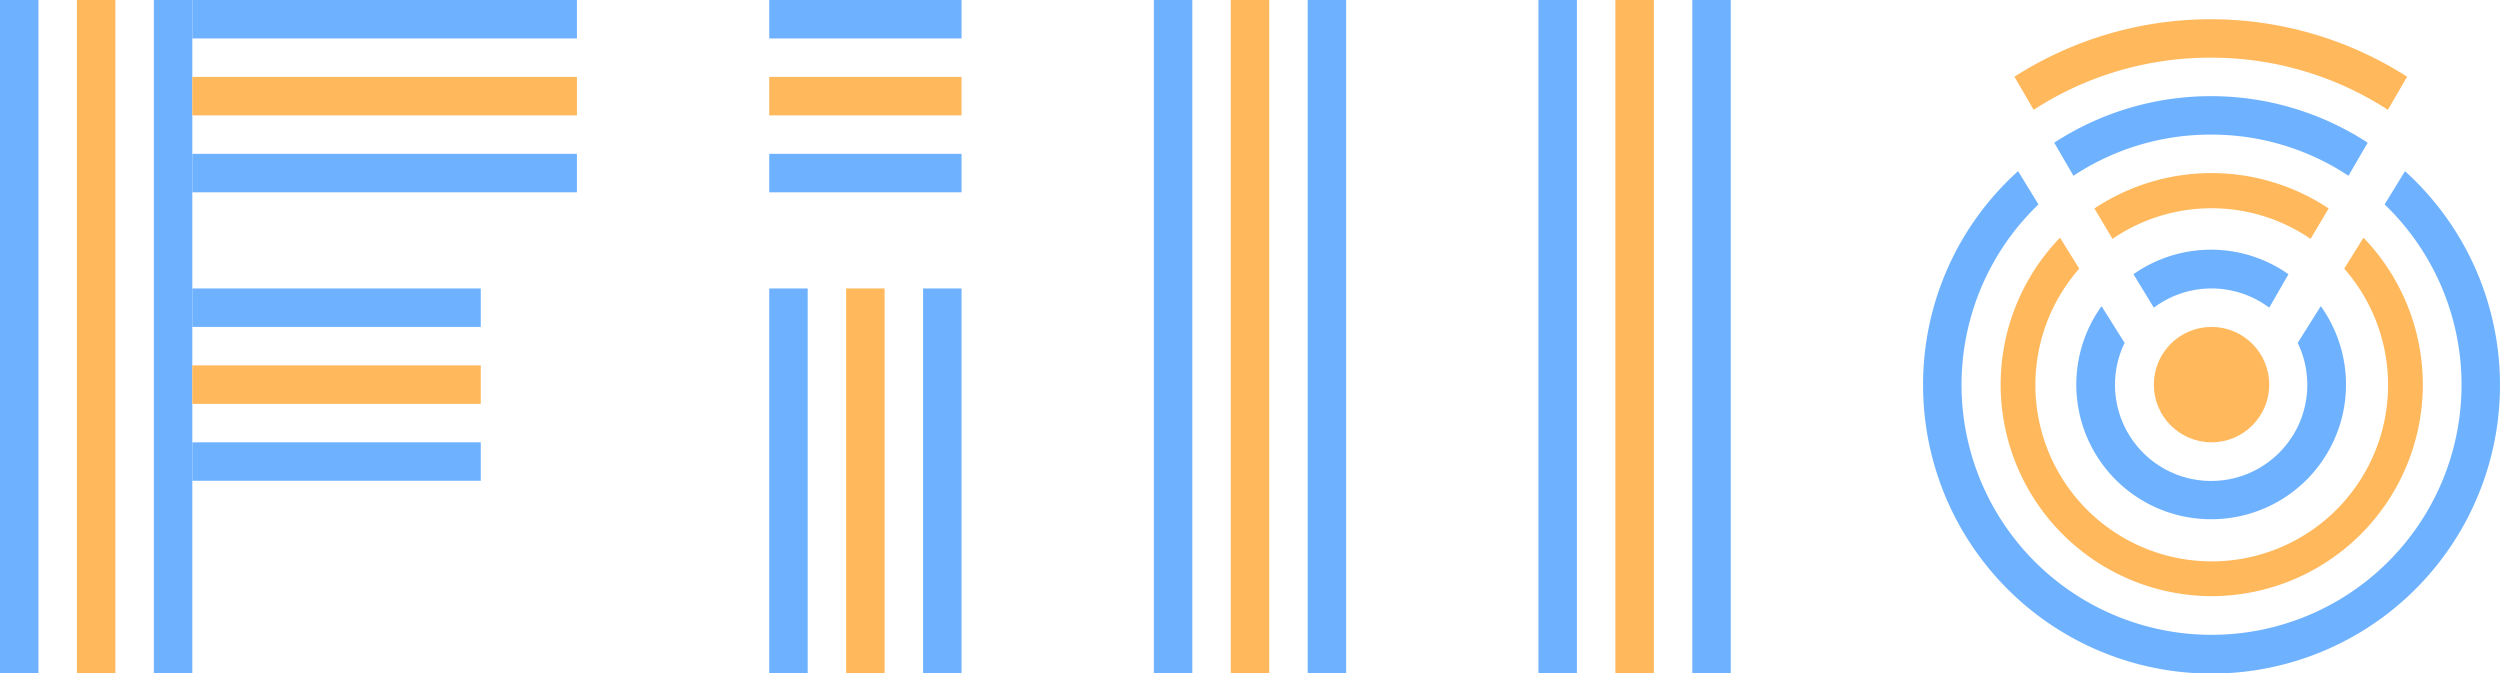 <svg xmlns="http://www.w3.org/2000/svg" viewBox="0 0 130 35"><title>資產 1</title><g id="圖層_2" data-name="圖層 2"><g id="圖層_1-2" data-name="圖層 1"><rect width="2" height="35" style="fill:#6eb2ff"/><rect x="4" width="2" height="35" style="fill:#ffb85b"/><rect x="8" width="2" height="35" style="fill:#6eb2ff"/><rect x="40" y="15" width="2" height="20" style="fill:#6eb2ff"/><rect x="44" y="15" width="2" height="20" style="fill:#ffb85b"/><rect x="48" y="15" width="2" height="20" style="fill:#6eb2ff"/><rect x="60" width="2" height="35" style="fill:#6eb2ff"/><rect x="64" width="2" height="35" style="fill:#ffb85b"/><rect x="68" width="2" height="35" style="fill:#6eb2ff"/><rect x="80" width="2" height="35" style="fill:#6eb2ff"/><rect x="84" width="2" height="35" style="fill:#ffb85b"/><rect x="88" width="2" height="35" style="fill:#6eb2ff"/><rect x="19" y="-1" width="2" height="20" transform="translate(11 29) rotate(-90)" style="fill:#6eb2ff"/><rect x="19" y="-5" width="2" height="20" transform="translate(15 25) rotate(-90)" style="fill:#ffb85b"/><rect x="19" y="-9" width="2" height="20" transform="translate(19 21) rotate(-90)" style="fill:#6eb2ff"/><rect x="44" y="4" width="2" height="10" transform="translate(36 54) rotate(-90)" style="fill:#6eb2ff"/><rect x="44" width="2" height="10" transform="translate(40 50) rotate(-90)" style="fill:#ffb85b"/><rect x="44" y="-4" width="2" height="10" transform="translate(44 46) rotate(-90)" style="fill:#6eb2ff"/><rect x="16.5" y="16.5" width="2" height="15" transform="translate(-6.5 41.5) rotate(-90)" style="fill:#6eb2ff"/><rect x="16.5" y="12.5" width="2" height="15" transform="translate(-2.5 37.5) rotate(-90)" style="fill:#ffb85b"/><rect x="16.5" y="8.5" width="2" height="15" transform="translate(1.5 33.5) rotate(-90)" style="fill:#6eb2ff"/><circle cx="115" cy="20" r="3" style="fill:#ffb85b"/><path d="M126,20a11,11,0,1,1-18.9-7.64L106,10.63a13,13,0,1,0,18,0l-1.08,1.73A10.93,10.93,0,0,1,126,20Z" style="fill:none"/><path d="M122,20a7,7,0,1,1-12.68-4.08L108.11,14a9.17,9.17,0,1,0,13.78,0l-1.21,1.95A6.93,6.93,0,0,1,122,20Z" style="fill:none"/><path d="M100,20A15,15,0,1,0,125.06,8.9L124,10.63a13,13,0,1,1-18,0L104.94,8.9A14.92,14.92,0,0,0,100,20Z" style="fill:#6eb2ff"/><path d="M115,31a11,11,0,0,0,7.9-18.64l-1,1.61a9.17,9.17,0,1,1-13.78,0l-1-1.61A11,11,0,0,0,115,31Z" style="fill:#ffb85b"/><path d="M115,27a7,7,0,0,0,5.68-11.08l-1.2,1.91a5,5,0,1,1-9,0l-1.2-1.91A7,7,0,0,0,115,27Z" style="fill:#6eb2ff"/><path d="M115,3a16.84,16.84,0,0,1,9.17,2.71l1-1.72a18.93,18.93,0,0,0-20.42,0l1,1.72A16.84,16.84,0,0,1,115,3Z" style="fill:#ffb85b"/><path d="M115,7a12.89,12.89,0,0,1,7.12,2.14l1-1.72a14.93,14.93,0,0,0-16.3,0l1,1.72A12.89,12.89,0,0,1,115,7Z" style="fill:#6eb2ff"/><path d="M115,10.83a9.12,9.12,0,0,1,5.15,1.59l.94-1.58a11,11,0,0,0-12.18,0l.94,1.58A9.12,9.12,0,0,1,115,10.83Z" style="fill:#ffb85b"/><path d="M115,15a5,5,0,0,1,3,1l1-1.74a7,7,0,0,0-8.06,0L112,16A5,5,0,0,1,115,15Z" style="fill:#6eb2ff"/></g></g></svg>